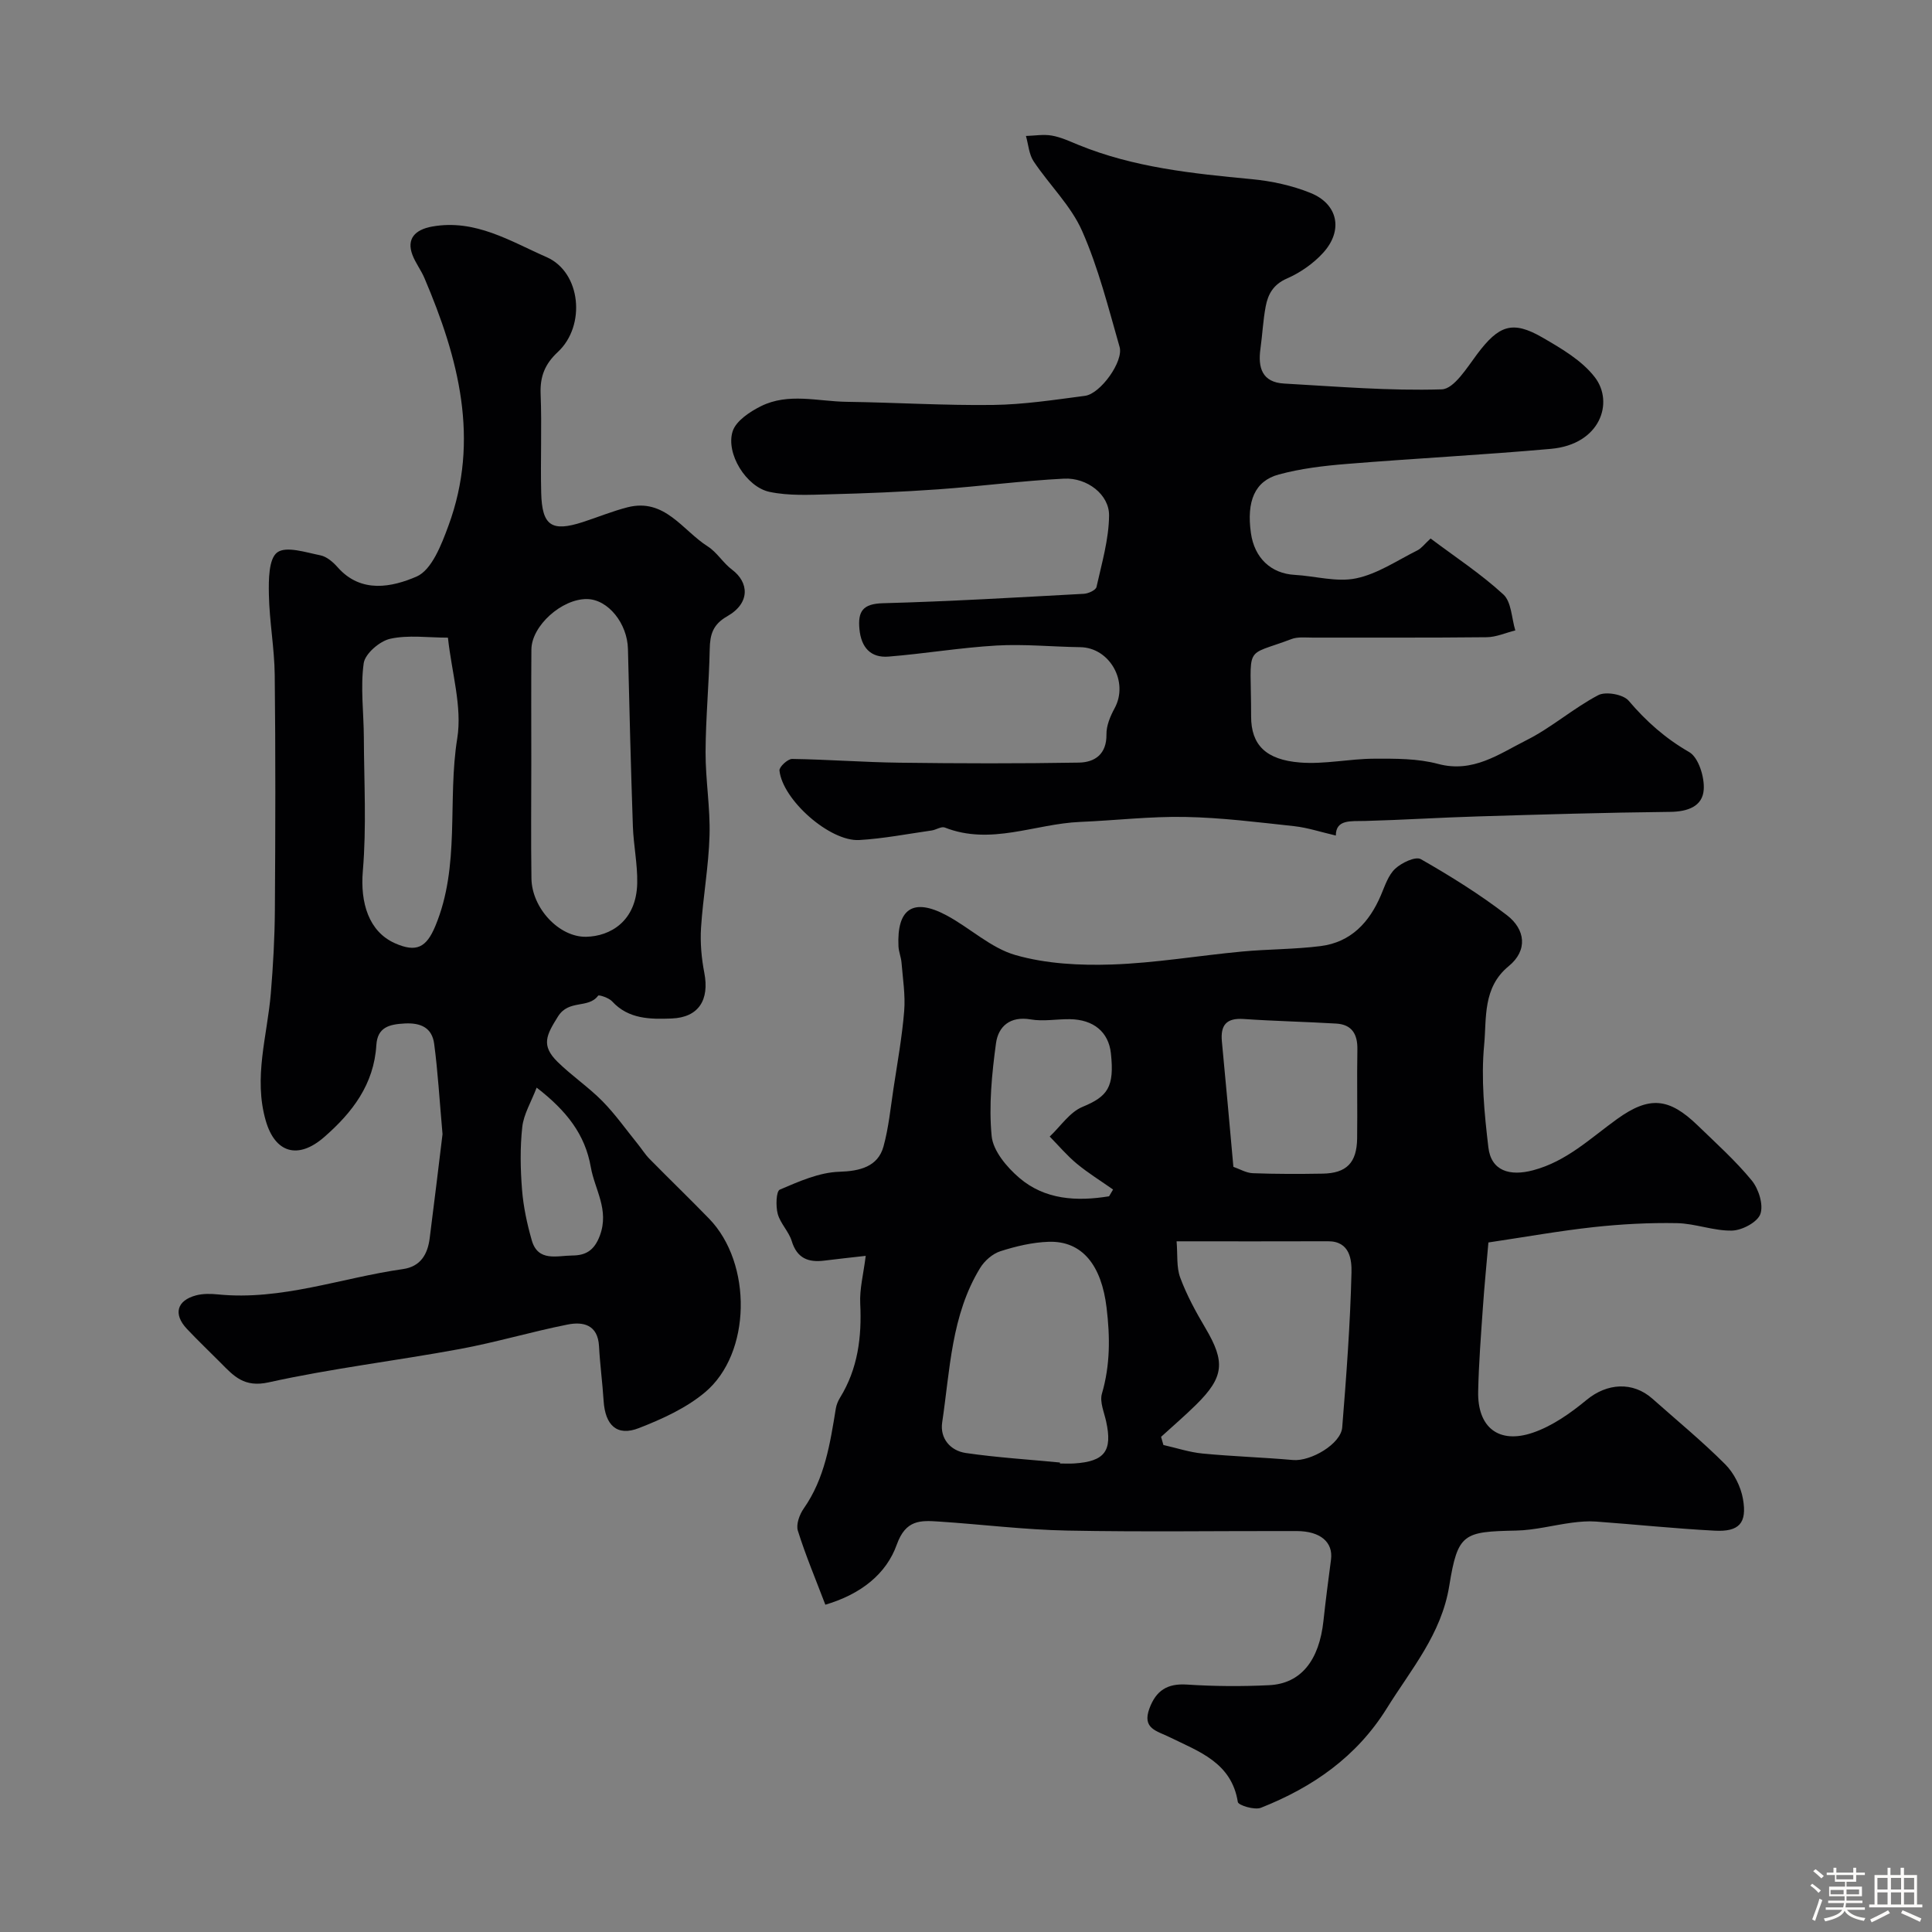 <svg enable-background="new 0 0 400 400" viewBox="0 0 400 400" xmlns="http://www.w3.org/2000/svg"><rect x="0" y="0" width="400" height="400" fill="#808080" stroke="none"/><path d="m374.8 390.4.4-.4c.7.5 1.3 1 1.8 1.4l-.5.5c-.5-.6-1.1-1.1-1.7-1.5zm1 7.3-.6-.3c.5-1.4 1.1-2.8 1.5-4.3.2.1.4.2.6.3-.5 1.3-1 2.8-1.5 4.3zm-.4-10.3.5-.4c.4.3 1 .8 1.7 1.4l-.5.5c-.5-.5-1.1-1-1.7-1.5zm2.5.3h1.7v-1h.6v1h3.5v-1h.6v1h1.8v.5h-1.8v1.4h-2v1h3.2v2h-3.2v.9h3.3v.5h-3.4c0 .3-.1.6-.1.9h4v.5h-3.7c.7.9 1.9 1.5 3.8 1.7-.1.2-.2.4-.3.6-2.1-.4-3.5-1.1-4-2.1-.4 1-1.8 1.7-4 2.2-.1-.2-.2-.4-.3-.6 2.1-.4 3.4-1 3.8-1.8h-3.4v-.5h3.6c.1-.3.1-.6.2-.9h-3.3v-.5h3.4c0-.3 0-.6 0-.9h-3.2v-2h3.3v-1h-2.1v-1.4h-1.7v-.5zm1.1 3.5v1h2.7c0-.3 0-.4 0-.4 0-.1 0-.2 0-.2 0-.1 0-.2 0-.3h-2.7zm1.2-3v.9h3.5v-.9zm4.7 3h-2.6v.6.4h2.6z" fill="#fcfbfa"/><path d="m393.6 386.7h.6v1.5h2.7v6.1h1.1v.6h-11v-.6h1.1v-6.1h2.7v-1.5h.6v1.5h2.1v-1.5zm-2.7 8.8.4.6c-1.2.6-2.5 1.3-3.8 1.9-.1-.2-.2-.4-.3-.6 1.2-.6 2.5-1.2 3.7-1.9zm-2.2-6.7v2.4h2.1v-2.4zm0 3v2.5h2.1v-2.5zm2.8-3v2.4h2.1v-2.4zm0 3v2.5h2.1v-2.5zm6 6.1c-1.4-.7-2.7-1.3-3.9-1.8l.3-.6c1.5.6 2.7 1.2 3.9 1.7zm-1.2-9.1h-2.1v2.4h2.1zm-2.1 3v2.5h2.1v-2.5z" fill="#fcfbfa"/><g fill="#010103"><path d="m170.88 332.24c-2.02-5.31-4.1-10.24-5.69-15.32-.41-1.3.34-3.36 1.22-4.61 4.37-6.24 5.46-13.47 6.64-20.7.13-.78.46-1.57.88-2.25 3.69-6 4.51-12.55 4.17-19.46-.15-3.04.67-6.12 1.14-9.89-3.2.37-5.86.64-8.52.98-3.34.43-5.7-.44-6.8-4.04-.61-1.99-2.36-3.64-2.9-5.63-.43-1.59-.33-4.69.43-5.02 3.96-1.69 8.17-3.58 12.35-3.7 4.2-.13 7.97-1.04 9.12-5.24 1.07-3.9 1.46-7.99 2.07-12.01.81-5.33 1.77-10.64 2.21-16 .27-3.31-.28-6.7-.55-10.04-.09-1.13-.57-2.23-.63-3.36-.37-7.82 3.04-10.12 9.92-6.45 4.88 2.6 9.2 6.79 14.35 8.25 6.32 1.8 13.26 2.16 19.9 1.94 8.99-.3 17.94-1.84 26.92-2.68 5.42-.51 10.9-.45 16.29-1.13 6.28-.79 10.11-4.9 12.51-10.55.82-1.92 1.51-4.13 2.95-5.47 1.33-1.24 4.21-2.61 5.31-1.98 6.15 3.51 12.21 7.29 17.82 11.6 3.81 2.92 4.39 7.27.36 10.56-5.41 4.43-4.55 10.75-5.07 16.28-.67 6.99.04 14.19.87 21.22.57 4.89 4.42 6.04 9.27 4.75 6.95-1.85 11.83-6.61 17.36-10.59 6.74-4.86 10.8-4.4 16.7 1.3 3.83 3.71 7.83 7.3 11.2 11.4 1.43 1.75 2.46 5.02 1.79 6.94-.59 1.69-3.78 3.39-5.87 3.44-3.79.09-7.6-1.47-11.41-1.54-5.74-.11-11.52.2-17.23.82-7.13.78-14.2 2.05-21.8 3.18-.38 4.45-.84 8.99-1.15 13.54-.4 5.76-.85 11.53-.97 17.3-.17 7.42 4.23 10.98 11.36 8.53 4.02-1.38 7.78-4.04 11.11-6.79 4.18-3.45 9.52-3.86 13.61-.23 5.05 4.49 10.29 8.79 15.06 13.57 1.83 1.83 3.23 4.62 3.68 7.17.89 5.03-.8 6.85-5.86 6.58-8.21-.43-16.4-1.29-24.6-1.89-1.64-.12-3.32.03-4.95.24-3.86.51-7.69 1.55-11.56 1.63-10.88.23-12.07.52-13.83 11.4-1.62 10.06-7.89 17.28-12.93 25.39-6.26 10.07-15.36 16.36-26.07 20.6-1.3.52-4.67-.51-4.78-1.19-1.3-8.2-8.1-10.46-14.13-13.43-2.66-1.31-5.73-1.76-4.17-5.95 1.37-3.7 3.69-5.2 7.74-4.94 5.66.37 11.37.41 17.04.13 6.58-.32 10.37-5.12 11.25-13.35.45-4.22 1.01-8.44 1.56-12.65.47-3.59-2.17-5.9-7.11-5.91-15.83-.04-31.67.21-47.49-.1-8.88-.17-17.73-1.29-26.6-1.87-3.8-.25-6.85-.4-8.7 4.77-2.15 6.04-7.36 10.25-14.79 12.45zm69.51-34.76c.16.56.32 1.13.48 1.69 2.71.61 5.39 1.51 8.13 1.77 6.22.6 12.48.79 18.7 1.34 3.68.32 9.91-3.32 10.19-6.74.86-10.67 1.66-21.37 1.92-32.07.06-2.58-.28-6.5-4.86-6.48-10.15.04-20.29.01-31.35.01.24 2.76-.06 5.35.76 7.54 1.35 3.63 3.24 7.1 5.22 10.44 4.13 6.98 3.87 10.12-1.94 15.85-2.33 2.3-4.82 4.43-7.25 6.65zm-20.93 5.32c-.01.07-.01.13-.02.2 1 0 2 .06 2.99-.01 6.31-.41 7.93-2.6 6.58-8.72-.42-1.9-1.36-4.04-.87-5.72 1.73-5.93 1.7-11.76.96-17.85-1.04-8.66-4.98-13.83-11.99-13.6-3.35.11-6.76.92-9.98 1.95-1.63.52-3.3 1.98-4.21 3.48-5.98 9.78-6.22 21.07-7.85 31.95-.5 3.33 1.69 5.88 4.9 6.35 6.47.94 13 1.34 19.49 1.97zm35.9-61.22c1.3.45 2.65 1.27 4.03 1.32 4.81.18 9.62.17 14.43.09 4.97-.08 7.09-2.25 7.16-7.29.08-6.14-.06-12.28.05-18.42.06-3.18-1.14-5.17-4.39-5.36-6.39-.38-12.79-.51-19.18-.95-3.58-.24-4.8 1.3-4.48 4.67.83 8.6 1.59 17.21 2.38 25.94zm-25.74 6.1c.28-.47.56-.93.83-1.4-2.51-1.77-5.14-3.39-7.5-5.34-2.03-1.68-3.76-3.74-5.62-5.63 2.24-2.1 4.13-5.04 6.78-6.14 5.21-2.16 6.65-4.06 5.89-11.1-.48-4.39-3.57-7-8.53-7.06-2.69-.03-5.46.5-8.07.05-4.27-.74-6.72 1.46-7.19 4.94-.86 6.35-1.51 12.88-.9 19.21.3 3.07 3.14 6.44 5.71 8.64 5.31 4.56 11.9 4.92 18.6 3.83z"/><path d="m91.62 234.81c-.64-7.23-.97-12.99-1.73-18.7-.44-3.29-2.71-4.39-6.1-4.21-3.23.17-5.64.79-5.87 4.47-.5 8.13-4.94 13.94-10.8 19.05-5.39 4.7-10.16 3.33-12.1-3.4-2.58-8.95.32-17.58 1.05-26.35.48-5.75.8-11.53.84-17.29.11-16.2.15-32.4-.03-48.6-.06-5.58-1.11-11.14-1.21-16.72-.06-3.01-.05-7.37 1.73-8.69 1.85-1.36 5.91 0 8.92.6 1.32.26 2.64 1.4 3.59 2.48 4.87 5.52 11.32 4.08 16.32 1.93 3.16-1.36 5.18-6.63 6.62-10.55 6.56-17.8 2.08-34.7-4.98-51.27-.7-1.65-1.85-3.12-2.48-4.79-1.26-3.32.53-5.22 4.05-5.86 8.96-1.62 16.26 3.06 23.72 6.32 7.14 3.13 8.19 14.19 2.34 19.64-2.68 2.49-3.71 5.06-3.57 8.68.27 6.82-.05 13.67.12 20.5.17 6.82 2.17 8.13 8.64 6.03 3.08-1 6.1-2.25 9.23-3.05 7.72-1.97 11.39 4.79 16.61 8.1 1.92 1.22 3.19 3.44 5.04 4.82 3.46 2.59 3.85 6.87-1 9.64-2.98 1.7-3.57 3.76-3.63 6.81-.14 7.1-.83 14.2-.86 21.3-.02 5.76.99 11.54.82 17.29-.18 6.38-1.35 12.73-1.76 19.11-.19 3.08.09 6.27.68 9.31 1.08 5.57-1.13 9.25-6.79 9.46-4.33.16-8.89.18-12.3-3.55-.66-.73-2.73-1.4-2.89-1.18-2.04 2.76-6.07.71-8.32 4.32-2.4 3.85-3.56 5.97-.08 9.39 2.93 2.88 6.4 5.21 9.28 8.13 2.68 2.72 4.9 5.89 7.31 8.86.82 1.01 1.51 2.14 2.42 3.07 4.09 4.16 8.29 8.21 12.35 12.39 8.99 9.24 8.8 27.93-.87 35.99-3.9 3.26-8.85 5.51-13.65 7.38-4.53 1.77-6.99-.56-7.31-5.67-.24-3.76-.75-7.51-.95-11.28-.24-4.46-3.27-5.14-6.54-4.48-7.49 1.49-14.84 3.69-22.34 5.07-13.15 2.43-26.47 4-39.51 6.89-5.07 1.12-7.2-1.27-9.92-4.02-2.35-2.37-4.77-4.66-7.05-7.09-2.82-3.02-2.05-5.85 1.94-6.9 1.41-.37 2.99-.35 4.47-.2 13.21 1.33 25.59-3.43 38.36-5.24 3.65-.52 5.11-3.07 5.53-6.37.98-7.61 1.89-15.26 2.66-21.57zm18.38-76.87c0 7.98-.09 15.97.03 23.95.09 6.13 5.73 12.17 11.33 12.06 4.96-.1 10.4-3.19 10.57-11.1.08-3.91-.76-7.83-.9-11.76-.42-12.24-.73-24.48-1.02-36.72-.12-5.29-4.1-10.26-8.44-10.34-5.22-.1-11.52 5.53-11.55 10.45-.06 7.82-.02 15.64-.02 23.46zm-17.26-25.92c-4.1 0-8.18-.6-11.95.23-2.18.48-5.21 3.09-5.49 5.07-.7 5.02.01 10.23.03 15.37.04 9.22.57 18.49-.21 27.65-.56 6.58 1.23 12.53 6.63 14.94 4.47 1.99 6.53.89 8.38-3.55 5.22-12.52 2.46-25.96 4.54-38.87 1.05-6.53-1.15-13.58-1.93-20.84zm18.37 93.16c-1.16 3.02-2.69 5.52-2.98 8.15-.47 4.28-.39 8.66-.05 12.97.28 3.53 1.04 7.08 2.02 10.5 1.29 4.51 5.26 3.16 8.37 3.14 2.68-.02 4.54-.92 5.73-4.14 1.98-5.35-1.06-9.49-1.88-14.16-1.18-6.74-4.96-11.62-11.21-16.46z"/><path d="m276.57 172.99c-3.11-.72-5.83-1.63-8.62-1.94-7.5-.81-15.03-1.77-22.56-1.91-7.25-.14-14.51.73-21.77 1.03-9.33.39-18.48 4.92-28.01 1.16-.71-.28-1.78.47-2.71.61-5 .71-9.99 1.69-15.01 1.98-6.09.34-15.89-8.33-16.51-14.4-.07-.74 1.71-2.4 2.62-2.39 7.44.11 14.86.69 22.3.78 12.36.16 24.73.19 37.08-.02 3.29-.06 5.76-1.74 5.7-5.85-.03-1.8.79-3.75 1.68-5.39 2.99-5.46-.98-12.58-7.12-12.66-5.77-.08-11.57-.67-17.32-.34-7.47.43-14.88 1.69-22.35 2.29-3.73.3-5.67-1.91-6.03-5.67-.36-3.72.7-5.27 4.88-5.38 13.87-.37 27.73-1.2 41.59-1.95.93-.05 2.47-.76 2.61-1.42 1.09-4.9 2.56-9.86 2.6-14.81.04-4.32-4.55-7.85-9.32-7.61-8.69.44-17.34 1.59-26.03 2.21-7.49.53-15.01.84-22.52 1.03-4.15.11-8.42.34-12.42-.5-4.83-1.02-9.12-7.96-7.64-12.55.7-2.16 3.55-4.04 5.85-5.19 5.68-2.83 11.81-.99 17.74-.91 10.1.14 20.21.78 30.31.65 6.36-.08 12.73-1.06 19.06-1.89 3.18-.42 8.01-7.12 7.15-10.12-2.32-8.09-4.38-16.35-7.76-24.01-2.32-5.26-6.79-9.54-10.04-14.42-.97-1.46-1.08-3.48-1.59-5.25 1.79-.05 3.62-.38 5.35-.08 1.89.33 3.7 1.18 5.5 1.92 11.5 4.7 23.65 5.94 35.86 7.1 4.15.39 8.4 1.31 12.24 2.87 5.68 2.31 6.77 7.76 2.6 12.36-2.03 2.24-4.76 4.14-7.53 5.35-2.79 1.22-3.9 3.22-4.38 5.76-.55 2.89-.68 5.86-1.09 8.78-.55 3.92.35 6.95 4.9 7.2 10.88.61 21.78 1.54 32.64 1.2 2.54-.08 5.23-4.5 7.34-7.31 4.47-5.95 7.28-7.02 13.51-3.42 3.92 2.27 8.16 4.74 10.84 8.22 4.01 5.19 1.18 13.91-9.09 14.83-14.1 1.26-28.24 1.98-42.35 3.13-4.7.38-9.47.95-14 2.18-4.99 1.35-6.69 5.57-5.76 12.13.73 5.17 4.17 8.38 9.06 8.65 4.26.24 8.7 1.56 12.72.72 4.44-.92 8.51-3.71 12.68-5.79.85-.42 1.47-1.3 2.74-2.46 5.07 3.81 10.41 7.31 15.06 11.58 1.69 1.55 1.7 4.92 2.48 7.45-1.98.49-3.95 1.39-5.93 1.41-11.99.13-23.99.06-35.99.08-1.49 0-3.12-.2-4.45.31-10.07 3.82-8.32.72-8.33 16.02 0 5.89 3.06 8.97 10.14 9.53 5.05.4 10.2-.77 15.31-.79 4.43-.02 9.04-.05 13.26 1.08 7.24 1.94 12.63-2.07 18.26-4.89 5.21-2.61 9.72-6.62 14.89-9.34 1.55-.82 5.19-.17 6.3 1.14 3.65 4.29 7.6 7.8 12.54 10.64 1.93 1.11 3.19 5.17 3.01 7.76-.23 3.49-3.32 4.58-6.96 4.62-13.27.14-26.53.54-39.79.94-7.77.23-15.53.73-23.3.94-3.01.08-6.11-.38-6.12 3.02z"/></g></svg>